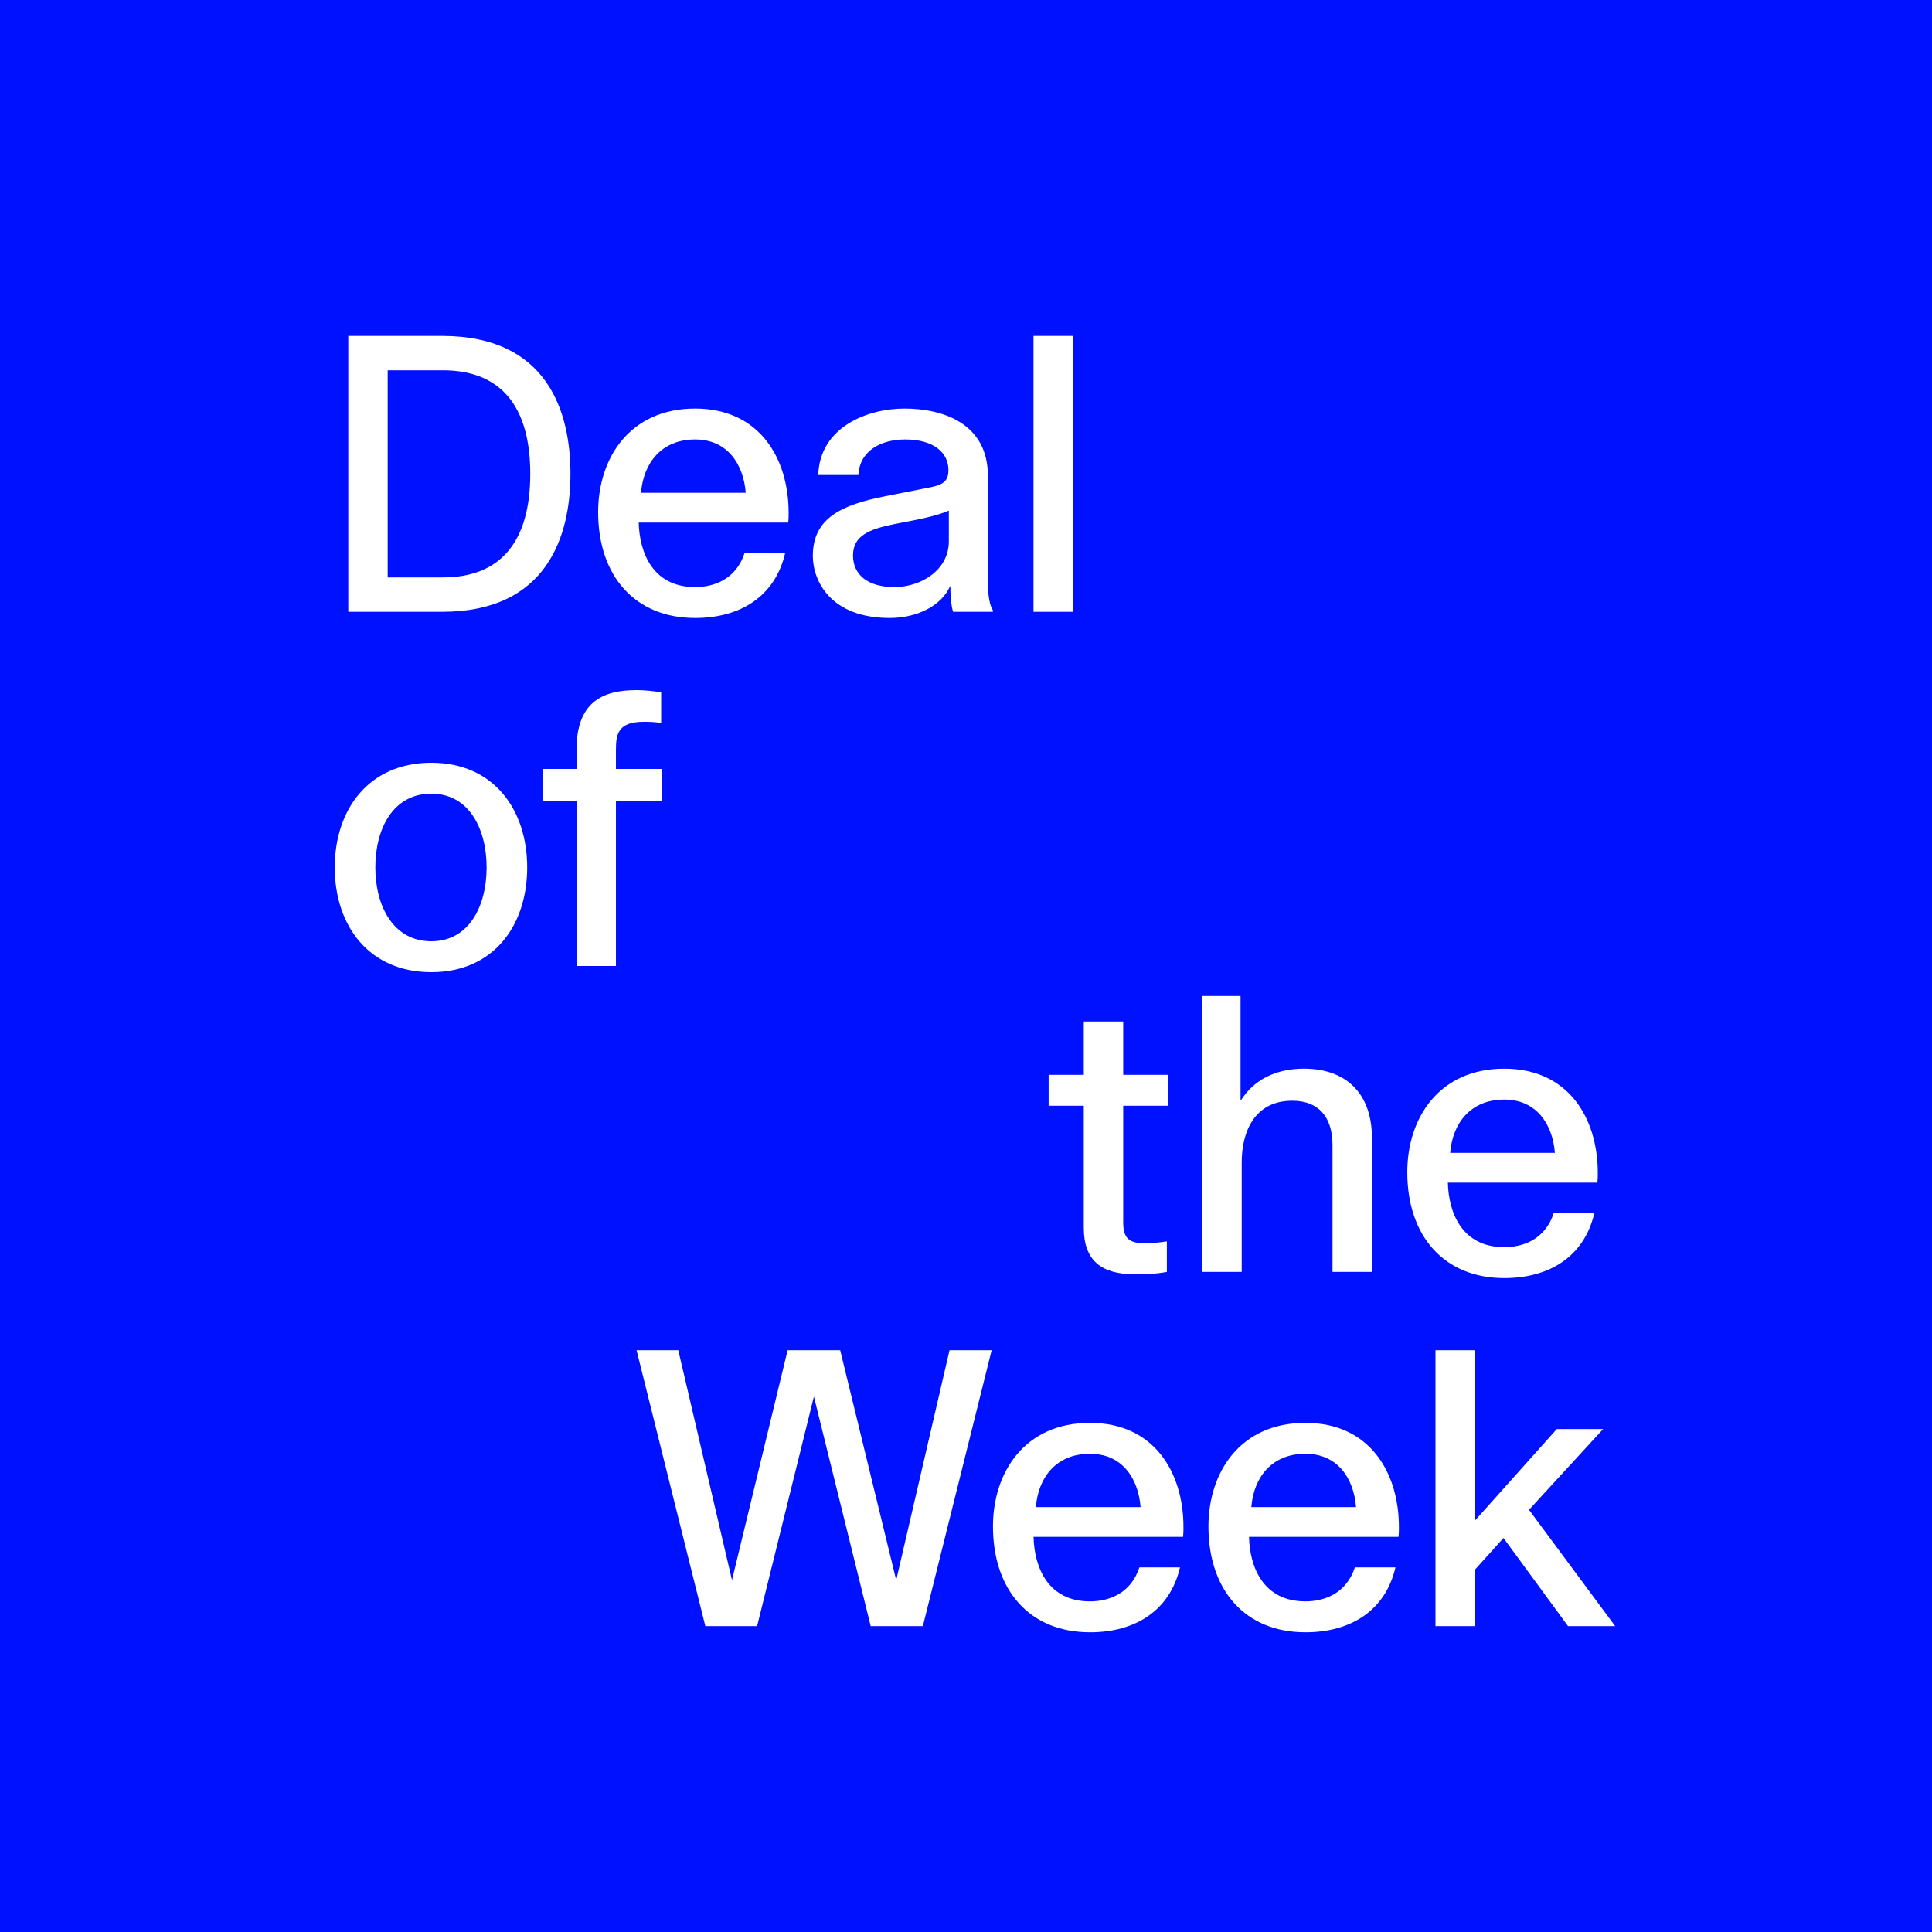 <svg width="120" height="120" viewBox="0 0 120 120" fill="none" xmlns="http://www.w3.org/2000/svg">
<path d="M0 0H120V120H0V0Z" fill="#0011FF"/>
<path d="M35.809 60V49.728H33.697V47.76H35.809V46.56C35.809 43.656 37.369 42.864 39.529 42.864C39.961 42.864 40.561 42.912 41.065 43.008V44.904C40.609 44.832 40.297 44.832 39.985 44.832C38.401 44.832 38.257 45.576 38.257 46.56V47.76H41.089V49.728H38.257V60H35.809Z" fill="white"/>
<path d="M26.792 60.384C22.904 60.384 20.792 57.48 20.792 53.88C20.792 50.28 22.904 47.376 26.792 47.376C30.656 47.376 32.744 50.28 32.744 53.88C32.744 57.48 30.656 60.384 26.792 60.384ZM26.792 58.464C29.144 58.464 30.224 56.256 30.224 53.88C30.224 51.504 29.144 49.296 26.792 49.296C24.392 49.296 23.312 51.504 23.312 53.88C23.312 56.256 24.416 58.464 26.792 58.464Z" fill="white"/>
<path d="M64.192 38V20.864H66.664V38H64.192Z" fill="white"/>
<path d="M55.262 38.384C51.614 38.384 50.486 36.104 50.486 34.52C50.486 32.192 52.262 31.352 54.974 30.824L57.878 30.248C58.694 30.08 58.91 29.768 58.91 29.192C58.91 28.16 58.046 27.296 56.222 27.296C54.758 27.296 53.39 27.968 53.318 29.504H50.822C50.918 26.528 53.87 25.376 56.174 25.376C58.622 25.376 61.358 26.336 61.358 29.552V36.032C61.358 37.04 61.478 37.616 61.67 37.904V38H59.198C59.15 37.856 59.03 37.4 59.03 36.416H59.006C58.502 37.568 57.038 38.384 55.262 38.384ZM55.55 36.464C57.23 36.464 58.934 35.384 58.934 33.632V31.712C58.166 32.048 57.182 32.24 55.55 32.552C53.99 32.864 52.982 33.272 52.982 34.496C52.982 35.696 53.894 36.464 55.55 36.464Z" fill="white"/>
<path d="M48.767 34.352C48.143 37.04 45.983 38.384 43.175 38.384C39.431 38.384 37.151 35.768 37.151 31.808C37.151 28.448 39.119 25.376 43.175 25.376C47.159 25.376 48.983 28.448 48.983 31.856C48.983 32.048 48.983 32.24 48.959 32.456H39.671C39.719 34.376 40.583 36.464 43.175 36.464C44.375 36.464 45.719 35.96 46.247 34.352H48.767ZM46.319 30.608C46.175 28.808 45.167 27.296 43.175 27.296C41.063 27.296 39.959 28.784 39.815 30.608H46.319Z" fill="white"/>
<path d="M21.632 38V20.864H27.464C34.016 20.864 35.432 25.592 35.432 29.432C35.432 33.272 33.992 38 27.464 38H21.632ZM27.512 35.864C31.016 35.864 32.936 33.728 32.936 29.432C32.936 25.16 31.04 23 27.512 23H24.08V35.864H27.512Z" fill="white"/>
<path d="M89.16 101V83.864H91.632V94.424L96.696 88.76H99.576L94.968 93.776L100.32 101H97.392L93.384 95.528L91.632 97.472V101H89.16Z" fill="white"/>
<path d="M86.674 97.352C86.05 100.04 83.89 101.384 81.082 101.384C77.338 101.384 75.058 98.768 75.058 94.808C75.058 91.448 77.026 88.376 81.082 88.376C85.066 88.376 86.89 91.448 86.89 94.856C86.89 95.048 86.89 95.24 86.866 95.456H77.578C77.626 97.376 78.49 99.464 81.082 99.464C82.282 99.464 83.626 98.96 84.154 97.352H86.674ZM84.226 93.608C84.082 91.808 83.074 90.296 81.082 90.296C78.97 90.296 77.866 91.784 77.722 93.608H84.226Z" fill="white"/>
<path d="M73.291 97.352C72.667 100.04 70.507 101.384 67.699 101.384C63.955 101.384 61.675 98.768 61.675 94.808C61.675 91.448 63.643 88.376 67.699 88.376C71.683 88.376 73.507 91.448 73.507 94.856C73.507 95.048 73.507 95.24 73.483 95.456H64.195C64.243 97.376 65.107 99.464 67.699 99.464C68.899 99.464 70.243 98.96 70.771 97.352H73.291ZM70.843 93.608C70.699 91.808 69.691 90.296 67.699 90.296C65.587 90.296 64.483 91.784 64.339 93.608H70.843Z" fill="white"/>
<path d="M43.809 101L39.537 83.864H42.129L45.465 98.144L48.921 83.864H52.185L55.665 98.144L58.977 83.864H61.593L57.321 101H54.081L50.553 86.744L47.025 101H43.809Z" fill="white"/>
<path d="M99.025 75.352C98.401 78.04 96.241 79.384 93.433 79.384C89.689 79.384 87.409 76.768 87.409 72.808C87.409 69.448 89.377 66.376 93.433 66.376C97.417 66.376 99.241 69.448 99.241 72.856C99.241 73.048 99.241 73.24 99.217 73.456H89.929C89.977 75.376 90.841 77.464 93.433 77.464C94.633 77.464 95.977 76.96 96.505 75.352H99.025ZM96.577 71.608C96.433 69.808 95.425 68.296 93.433 68.296C91.321 68.296 90.217 69.784 90.073 71.608H96.577Z" fill="white"/>
<path d="M74.653 79V61.864H77.053V68.344H77.077C77.869 67.072 79.237 66.376 80.989 66.376C83.653 66.376 85.213 67.96 85.213 70.672V79H82.765V71.128C82.765 69.352 81.877 68.368 80.269 68.368C77.845 68.368 77.125 70.408 77.125 72.184V79H74.653Z" fill="white"/>
<path d="M72.476 79C71.756 79.144 70.916 79.144 70.46 79.144C68.42 79.144 67.316 78.304 67.316 76.264V68.68H65.132V66.76H67.316V63.448H69.764V66.76H72.572V68.68H69.764V75.928C69.764 77.008 70.22 77.224 71.18 77.224C71.468 77.224 72.02 77.176 72.476 77.104V79Z" fill="white"/>
</svg>

